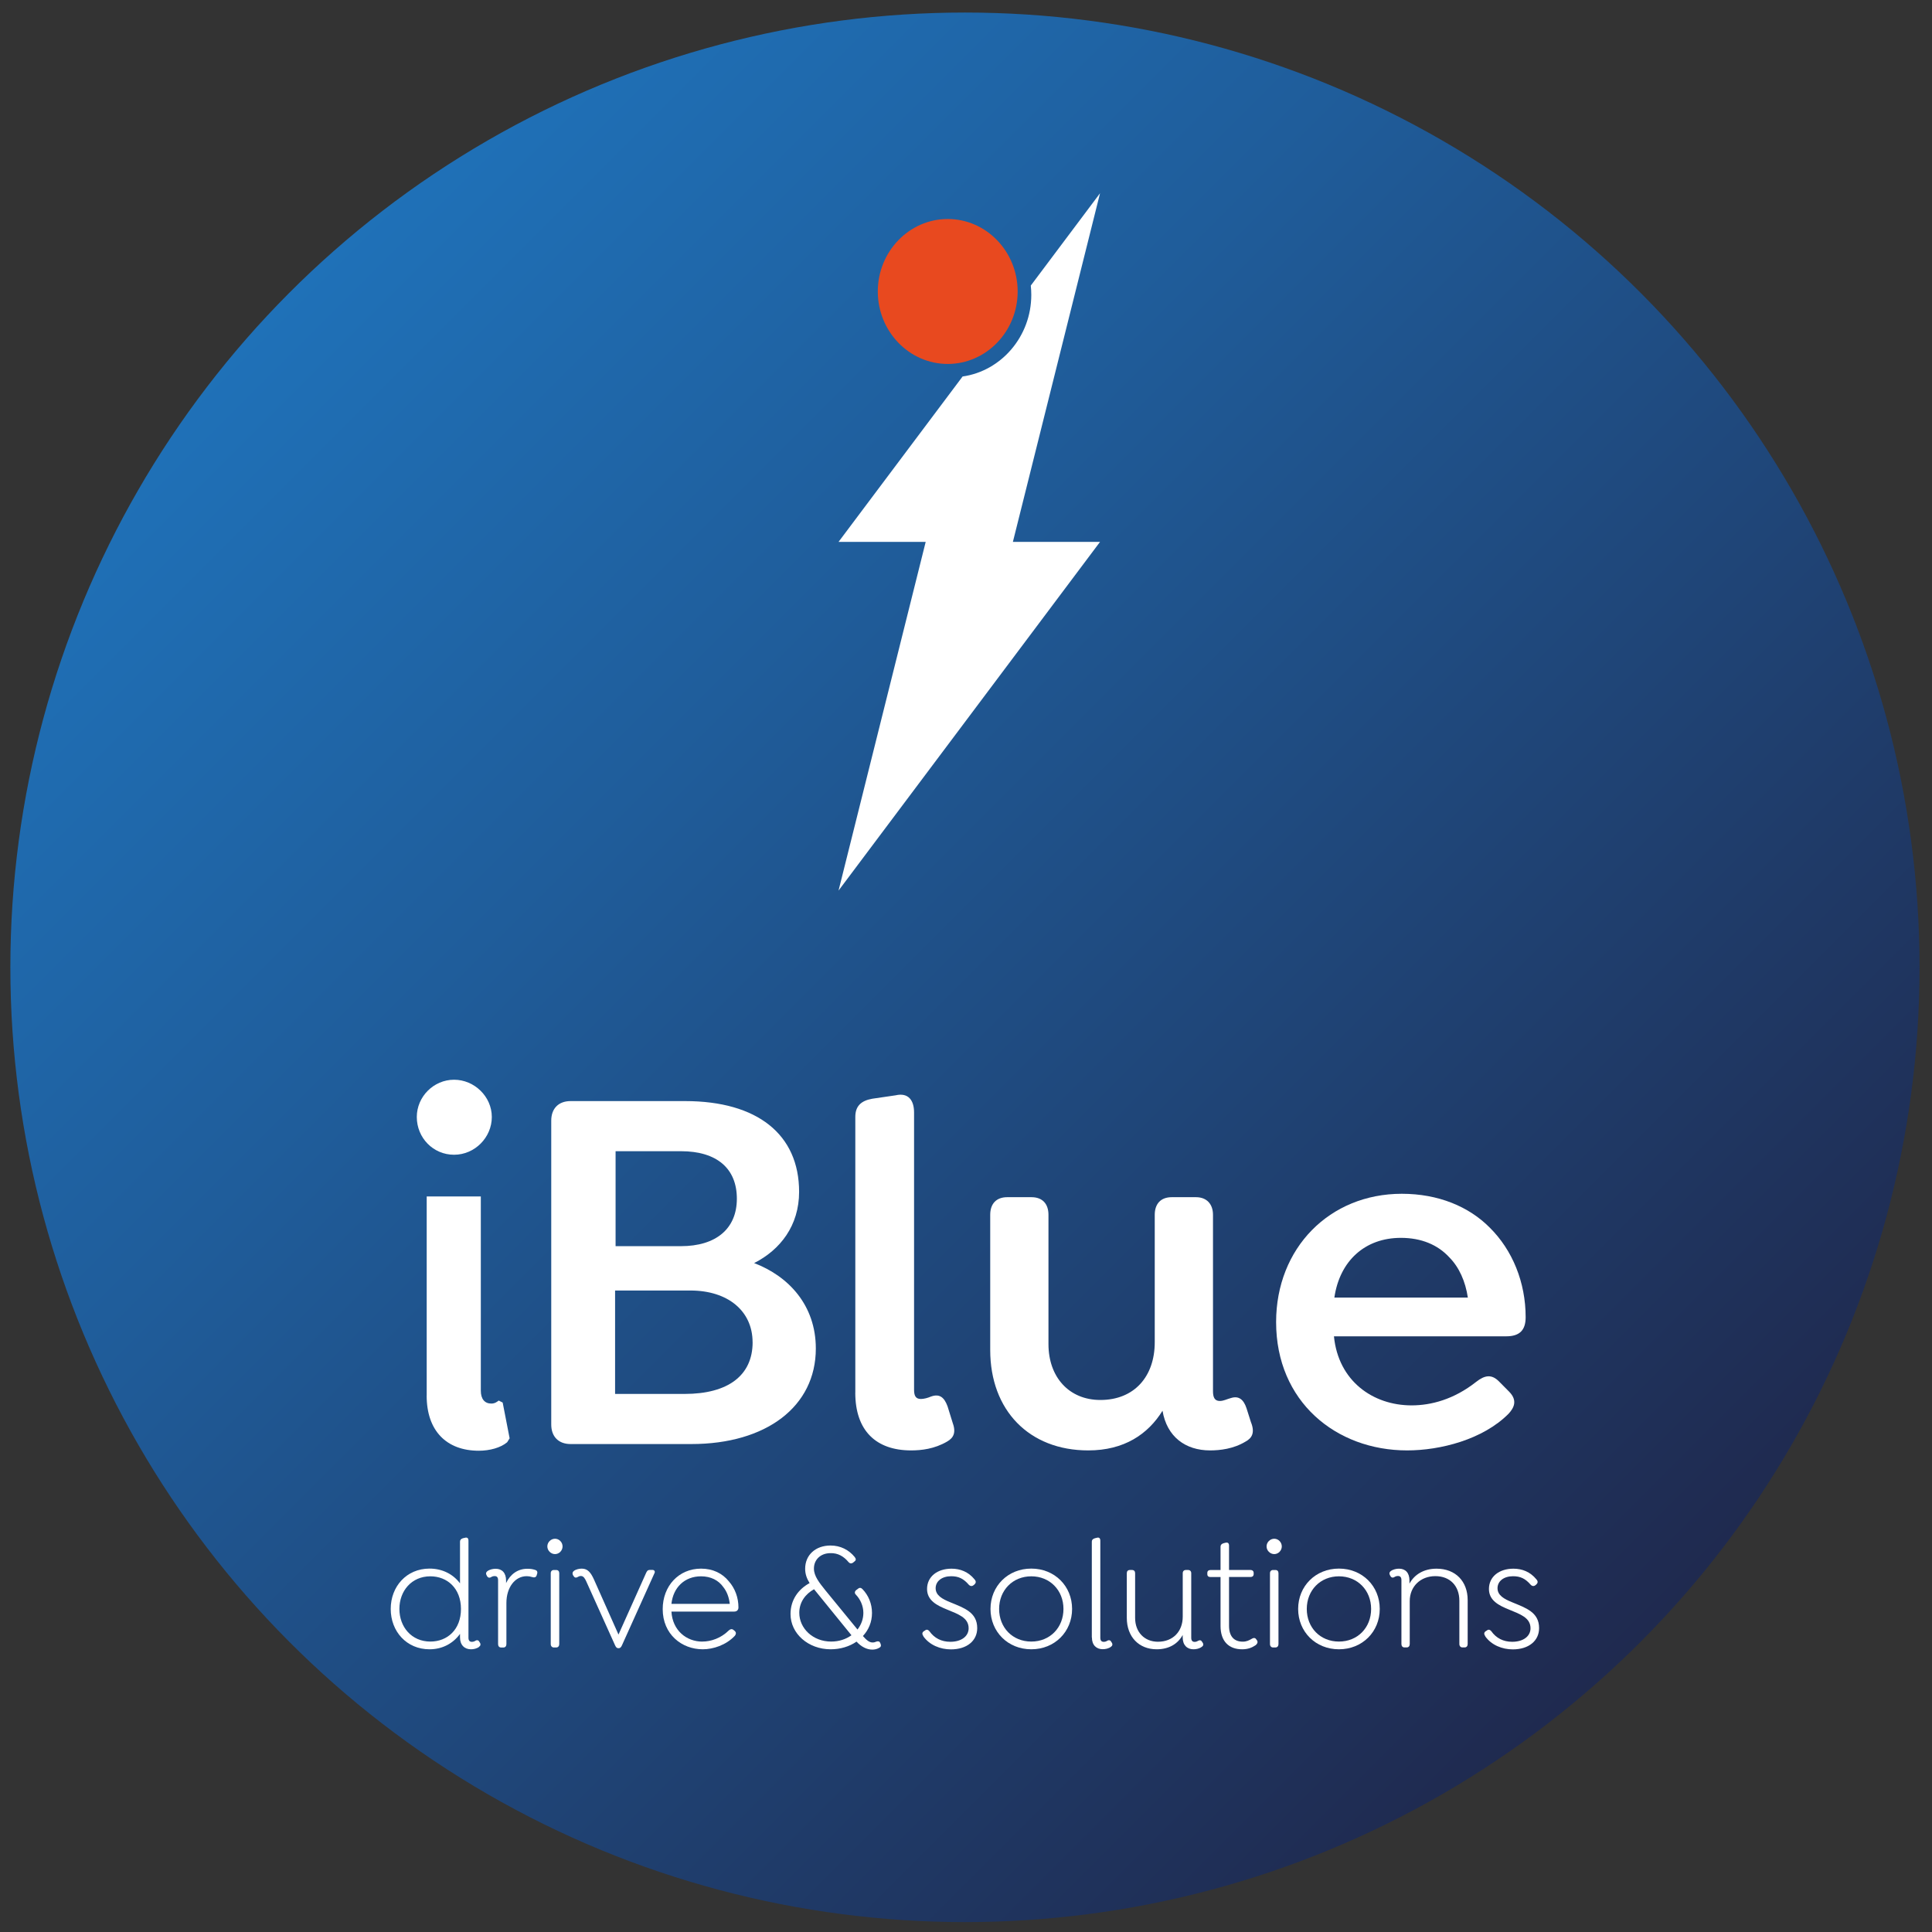 <svg xmlns="http://www.w3.org/2000/svg" xmlns:xlink="http://www.w3.org/1999/xlink" id="Calque_1" data-name="Calque 1" viewBox="0 0 425.2 425.2"><rect x="0" y="0" width="425.2" height="425.2" fill="#333333" stroke="none"/><defs><style> .cls-1 { fill: #e8491f; } .cls-1, .cls-2 { fill-rule: evenodd; } .cls-3 { fill: url(#Dégradé_sans_nom_6); } .cls-4, .cls-2 { fill: #fff; } </style><linearGradient id="D&#xE9;grad&#xE9;_sans_nom_6" data-name="D&#xE9;grad&#xE9; sans nom 6" x1="63.8" y1="64.32" x2="360.94" y2="361.46" gradientUnits="userSpaceOnUse"><stop offset="0" stop-color="#1f71b8"></stop><stop offset=".31" stop-color="#1f5d9b"></stop><stop offset=".98" stop-color="#1f2b51"></stop><stop offset="1" stop-color="#1f2a4f"></stop></linearGradient></defs><ellipse class="cls-3" cx="212.37" cy="212.89" rx="210.09" ry="210.13"></ellipse><g><path class="cls-4" d="M105.45,362.44c-.54.41-1.25.54-1.8.54-1.39,0-2.41-.91-2.41-2.61v-.78c-1.46,2.03-3.8,3.39-6.71,3.39-5.05,0-8.54-3.93-8.54-8.88s3.49-8.88,8.54-8.88c2.85,0,5.22,1.25,6.71,3.25v-9.18c0-.37.2-.61.64-.75l.44-.1c.54-.17.78.14.78.64v21.35c0,.64.27.91.75.91.31,0,.58-.1.78-.24.44-.24.75-.07.91.31l.07.1c.24.37.14.71-.17.91ZM101.45,354.1c0-4.54-3.02-7.18-6.74-7.18-4.13,0-6.81,3.22-6.81,7.18s2.68,7.18,6.81,7.18c3.76,0,6.74-2.64,6.74-7.18Z"></path><path class="cls-4" d="M118.19,346.41l-.07.27c-.17.51-.54.54-.98.41-.44-.14-.81-.2-1.22-.2-2.58,0-4.47,2.47-4.47,5.9v9.05c0,.44-.24.75-.68.75h-.47c-.44,0-.68-.31-.68-.75v-14.06c0-.64-.27-.91-.75-.91-.34,0-.58.1-.81.24-.41.24-.71.07-.92-.3l-.03-.1c-.24-.37-.14-.71.14-.91.54-.41,1.29-.54,1.83-.54,1.39,0,2.3.88,2.3,2.61v.54c.92-1.93,2.54-3.15,4.68-3.15.71,0,1.12.07,1.69.24.37.1.64.37.44.95Z"></path><path class="cls-4" d="M120.46,340.34c0-.92.78-1.69,1.69-1.69s1.66.78,1.66,1.69-.75,1.69-1.66,1.69-1.69-.78-1.69-1.69ZM121.21,361.83v-15.59c0-.44.27-.71.68-.71h.51c.44,0,.68.27.68.71v15.59c0,.44-.24.75-.68.75h-.51c-.41,0-.68-.31-.68-.75Z"></path><path class="cls-4" d="M144.05,346.2l-7.18,15.93c-.2.44-.41.61-.71.61h-.07c-.31,0-.51-.17-.71-.61l-6.37-14.13c-.27-.58-.58-1.15-1.15-1.15-.31,0-.51.1-.75.24-.44.24-.71.07-.92-.3l-.07-.1c-.2-.37-.14-.71.17-.95.47-.37,1.22-.51,1.76-.51,1.32,0,2,.91,2.68,2.41l5.39,12.1,6.07-13.55c.2-.44.37-.68.85-.68h.54c.44,0,.64.34.47.71Z"></path><path class="cls-4" d="M154.59,361.28c1.9,0,4.1-.75,5.83-2.47.44-.37.81-.31,1.12,0l.2.17c.37.37.2.78-.03,1.05-1.93,2.03-4.74,2.95-7.05,2.95-4.61,0-8.81-3.29-8.81-8.84,0-5.08,3.52-8.91,8.44-8.91,2.61,0,4.71,1.05,6.1,2.78,1.39,1.56,2.13,3.63,2.13,5.76,0,.54-.34.91-.92.91h-13.83c.24,4.17,3.32,6.61,6.81,6.61ZM147.77,352.98h12.84c-.17-1.46-.64-2.71-1.42-3.69-1.05-1.49-2.74-2.37-4.91-2.37-3.59,0-6.13,2.44-6.51,6.07Z"></path><path class="cls-4" d="M193.39,362.71c-.41.24-.95.34-1.42.34-1.22,0-2.44-.64-3.46-1.76-1.56,1.08-3.56,1.69-5.69,1.69-4.95,0-8.84-3.46-8.84-7.76,0-3.15,1.76-5.49,4.2-6.81-.61-.98-.98-1.97-.98-3.15,0-3.05,2.3-5.12,5.59-5.12,2.17,0,4.03.95,5.32,2.54.31.41.31.71-.07.98l-.24.2c-.37.31-.75.27-1.05-.07-1.02-1.22-2.3-2.03-4.03-1.97-2.17.03-3.59,1.46-3.59,3.39,0,1.69,1.22,3.15,2.54,4.81l7.05,8.61c.81-1.05,1.29-2.3,1.29-3.66,0-1.56-.68-3.02-1.66-4.03-.31-.3-.27-.68.07-.98l.41-.3c.34-.31.68-.24.98.07,1.32,1.36,2.1,3.22,2.1,5.25s-.75,3.73-2,5.08c.81.92,1.42,1.42,2.13,1.42.34,0,.54-.07.85-.2.41-.14.71-.03.85.34l.07.2c.17.44,0,.71-.41.88ZM182.92,361.28c1.73,0,3.25-.51,4.47-1.39l-8.23-10.13c-1.9,1.05-3.25,2.85-3.25,5.18,0,3.46,3.02,6.34,7.01,6.34Z"></path><path class="cls-4" d="M203.22,360.1c-.24-.37-.37-.75.07-1.08l.17-.1c.37-.31.68-.37,1.08.07,1.08,1.53,2.64,2.34,4.61,2.34,2.41,0,4.03-1.19,4.03-2.98,0-2.37-2.37-3.12-4.78-4.13-2.17-.88-4.37-1.97-4.37-4.51,0-2.71,2.24-4.47,5.39-4.47,1.9,0,3.69.68,5.05,2.34.27.31.44.68.03,1.08l-.14.14c-.31.27-.68.41-1.12,0-1.19-1.39-2.3-1.9-3.9-1.9-2.03,0-3.42,1.08-3.42,2.64s1.42,2.37,3.29,3.12c2.95,1.22,5.86,2.17,5.86,5.66,0,2.81-2.3,4.68-5.79,4.68-2.34,0-4.71-.95-6.07-2.88Z"></path><path class="cls-4" d="M217.99,354.1c0-5.02,3.83-8.88,8.98-8.88s8.98,3.86,8.98,8.88-3.83,8.88-8.98,8.88-8.98-3.86-8.98-8.88ZM234.05,354.1c0-4.1-2.98-7.18-7.08-7.18s-7.08,3.08-7.08,7.18,2.95,7.18,7.08,7.18,7.08-3.08,7.08-7.18Z"></path><path class="cls-4" d="M240.29,360.4v-21.11c0-.37.2-.61.68-.75l.41-.1c.54-.17.78.14.78.64v21.35c0,.64.27.91.75.91.31,0,.58-.1.78-.24.44-.24.75-.07.92.31l.07.1c.24.37.14.71-.17.91-.51.41-1.25.54-1.83.54-1.36,0-2.37-.88-2.37-2.58Z"></path><path class="cls-4" d="M264.49,362.44c-.54.41-1.25.54-1.83.54-1.39,0-2.37-.91-2.37-2.61v-.54c-1.05,1.93-2.98,3.15-5.73,3.15-3.9,0-6.57-2.74-6.57-6.91v-9.83c0-.44.24-.71.68-.71h.47c.44,0,.68.27.68.71v9.83c0,3.15,2.07,5.25,5.02,5.25,3.32,0,5.46-2.27,5.46-5.52v-9.56c0-.44.27-.71.68-.71h.51c.41,0,.68.27.68.71v14.2c0,.64.27.91.75.91.3,0,.54-.1.78-.24.44-.24.71-.07.91.31l.07.1c.24.37.14.71-.17.91Z"></path><path class="cls-4" d="M276.31,362.1c-.88.58-1.76.88-2.95.88-2.91,0-4.74-1.76-4.74-5.12v-10.78h-2.2c-.44,0-.71-.2-.71-.64v-.27c0-.41.27-.64.71-.64h2.2v-5.15c0-.34.2-.61.68-.75l.41-.1c.54-.14.78.14.78.64v5.35h4.71c.41,0,.71.24.71.64v.27c0,.44-.31.64-.71.64h-4.71v10.74c0,2.34,1.12,3.49,3.02,3.49.81,0,1.36-.27,2-.64.51-.3.81-.17,1.05.24l.1.14c.27.47-.07.85-.34,1.05Z"></path><path class="cls-4" d="M278.75,340.34c0-.92.78-1.69,1.69-1.69s1.66.78,1.66,1.69-.75,1.69-1.66,1.69-1.69-.78-1.69-1.69ZM279.5,361.83v-15.59c0-.44.27-.71.68-.71h.51c.44,0,.68.27.68.71v15.59c0,.44-.24.75-.68.75h-.51c-.41,0-.68-.31-.68-.75Z"></path><path class="cls-4" d="M285.7,354.1c0-5.02,3.83-8.88,8.98-8.88s8.98,3.86,8.98,8.88-3.83,8.88-8.98,8.88-8.98-3.86-8.98-8.88ZM301.76,354.1c0-4.1-2.98-7.18-7.08-7.18s-7.08,3.08-7.08,7.18,2.95,7.18,7.08,7.18,7.08-3.08,7.08-7.18Z"></path><path class="cls-4" d="M323.01,352.13v9.69c0,.44-.24.75-.68.75h-.47c-.41,0-.68-.31-.68-.75v-9.52c0-3.29-2.07-5.42-5.29-5.42s-5.63,2.24-5.63,5.49v9.45c0,.44-.24.75-.68.75h-.47c-.44,0-.68-.31-.68-.75v-14.06c0-.64-.27-.91-.75-.91-.34,0-.58.1-.81.24-.41.24-.71.07-.91-.3l-.03-.1c-.24-.37-.14-.71.14-.91.54-.41,1.29-.54,1.83-.54,1.39,0,2.3.88,2.3,2.61v.68c1.08-2,3.15-3.29,5.96-3.29,4.2,0,6.85,2.81,6.85,6.91Z"></path><path class="cls-4" d="M326.88,360.1c-.24-.37-.37-.75.07-1.08l.17-.1c.37-.31.68-.37,1.08.07,1.08,1.53,2.64,2.34,4.61,2.34,2.41,0,4.03-1.19,4.03-2.98,0-2.37-2.37-3.12-4.78-4.13-2.17-.88-4.37-1.97-4.37-4.51,0-2.71,2.24-4.47,5.39-4.47,1.9,0,3.69.68,5.05,2.34.27.31.44.68.03,1.08l-.14.14c-.3.27-.68.41-1.12,0-1.19-1.39-2.3-1.9-3.9-1.9-2.03,0-3.42,1.08-3.42,2.64s1.42,2.37,3.29,3.12c2.95,1.22,5.86,2.17,5.86,5.66,0,2.81-2.3,4.68-5.79,4.68-2.34,0-4.71-.95-6.07-2.88Z"></path></g><path class="cls-2" d="M222.92,119.26h19.18l-57.55,76.74,19.18-76.74h-19.18l27.3-36.4c8.52-1.21,15.12-8.82,15.12-17.97,0-.69-.04-1.37-.11-2.04l15.24-20.32-19.18,76.73Z"></path><path class="cls-1" d="M208.58,80.1c8.47,0,15.39-7.16,15.39-15.95s-6.91-15.95-15.39-15.95-15.39,7.16-15.39,15.95,6.91,15.95,15.39,15.95Z"></path><g><g><g><path class="cls-4" d="M188.24,306.49v-60.69c0-2.37,1.28-3.56,3.74-3.99l5.13-.75c2.78-.65,4.06,1.08,4.06,3.77v61.01c0,1.29.32,2.05,1.5,2.05.64,0,1.5-.22,2.24-.54,1.82-.65,2.88.11,3.63,2.16l1.07,3.45c.85,2.26.32,3.45-1.18,4.31-2.78,1.62-5.66,1.94-7.91,1.94-7.69,0-12.29-4.31-12.29-12.72Z"></path><path class="cls-4" d="M274.12,317.27c-2.67,1.62-5.66,1.94-7.8,1.94-5.45,0-9.51-3.02-10.47-8.73-3.2,5.17-8.44,8.73-16.34,8.73-13.03,0-21.58-8.84-21.58-22.1v-29.75c0-2.37,1.28-3.88,3.74-3.88h5.34c2.46,0,3.74,1.51,3.74,3.88v28.46c0,7.22,4.49,12.29,11.43,12.29,7.37,0,11.96-5.07,11.96-12.72v-28.03c0-2.37,1.28-3.88,3.74-3.88h5.34c2.35,0,3.74,1.51,3.74,3.88v38.81c0,1.29.32,2.16,1.5,2.16.85,0,1.6-.43,2.46-.65,1.71-.54,2.78.32,3.42,2.26l.96,3.02c.96,2.37.21,3.56-1.18,4.31Z"></path><path class="cls-4" d="M310.66,309.3c4.27,0,9.29-1.29,14.21-5.17,1.92-1.51,3.42-1.72,5.02-.11l2.24,2.26c1.92,1.94,1.07,3.56-.11,4.85-5.66,5.71-15.06,8.08-22.33,8.08-15.7,0-28.84-10.78-28.84-28.24,0-16.28,11.75-28.24,27.67-28.24,8.01,0,14.74,2.8,19.34,7.44,5.02,4.96,7.91,12.07,7.91,19.73,0,2.8-1.28,4.2-4.27,4.2h-37.92c.96,9.81,8.55,15.2,17.09,15.2ZM293.67,285.58h29.38c-.53-3.56-1.92-6.68-4.06-8.84-2.56-2.8-6.2-4.31-10.68-4.31-7.91,0-13.46,5.07-14.64,13.15Z"></path></g><path class="cls-4" d="M179.55,296.79c0,12.77-10.93,21.02-27.39,21.02h-26.58c-2.65,0-4.26-1.63-4.26-4.3v-66.88c0-2.67,1.61-4.3,4.26-4.3h25.2c15.88,0,25.09,7.32,25.09,19.97,0,7.43-4.14,12.77-9.9,15.68,7.6,2.9,13.58,9.29,13.58,18.81ZM165.63,295.4c0-6.85-5.41-11.38-13.69-11.38h-16.57v22.76h15.31c9.55,0,14.96-4.06,14.96-11.38ZM135.48,253.36v20.9h14.38c7.71,0,12.31-3.83,12.31-10.45s-4.37-10.45-12.31-10.45h-14.38Z"></path></g><path class="cls-4" d="M91.73,245.83c0-4.48,3.72-8.2,8.2-8.2s8.31,3.72,8.31,8.2-3.72,8.31-8.31,8.31-8.2-3.72-8.2-8.31ZM93.91,307.15v-43.83h11.91v42.74c0,1.86.87,2.84,2.3,2.84.77,0,1.2-.33,1.64-.66l.87.44,1.53,7.87-.55.87c-1.42,1.2-3.83,1.86-6.23,1.86-7.1,0-11.48-4.37-11.48-12.13Z"></path></g></svg>